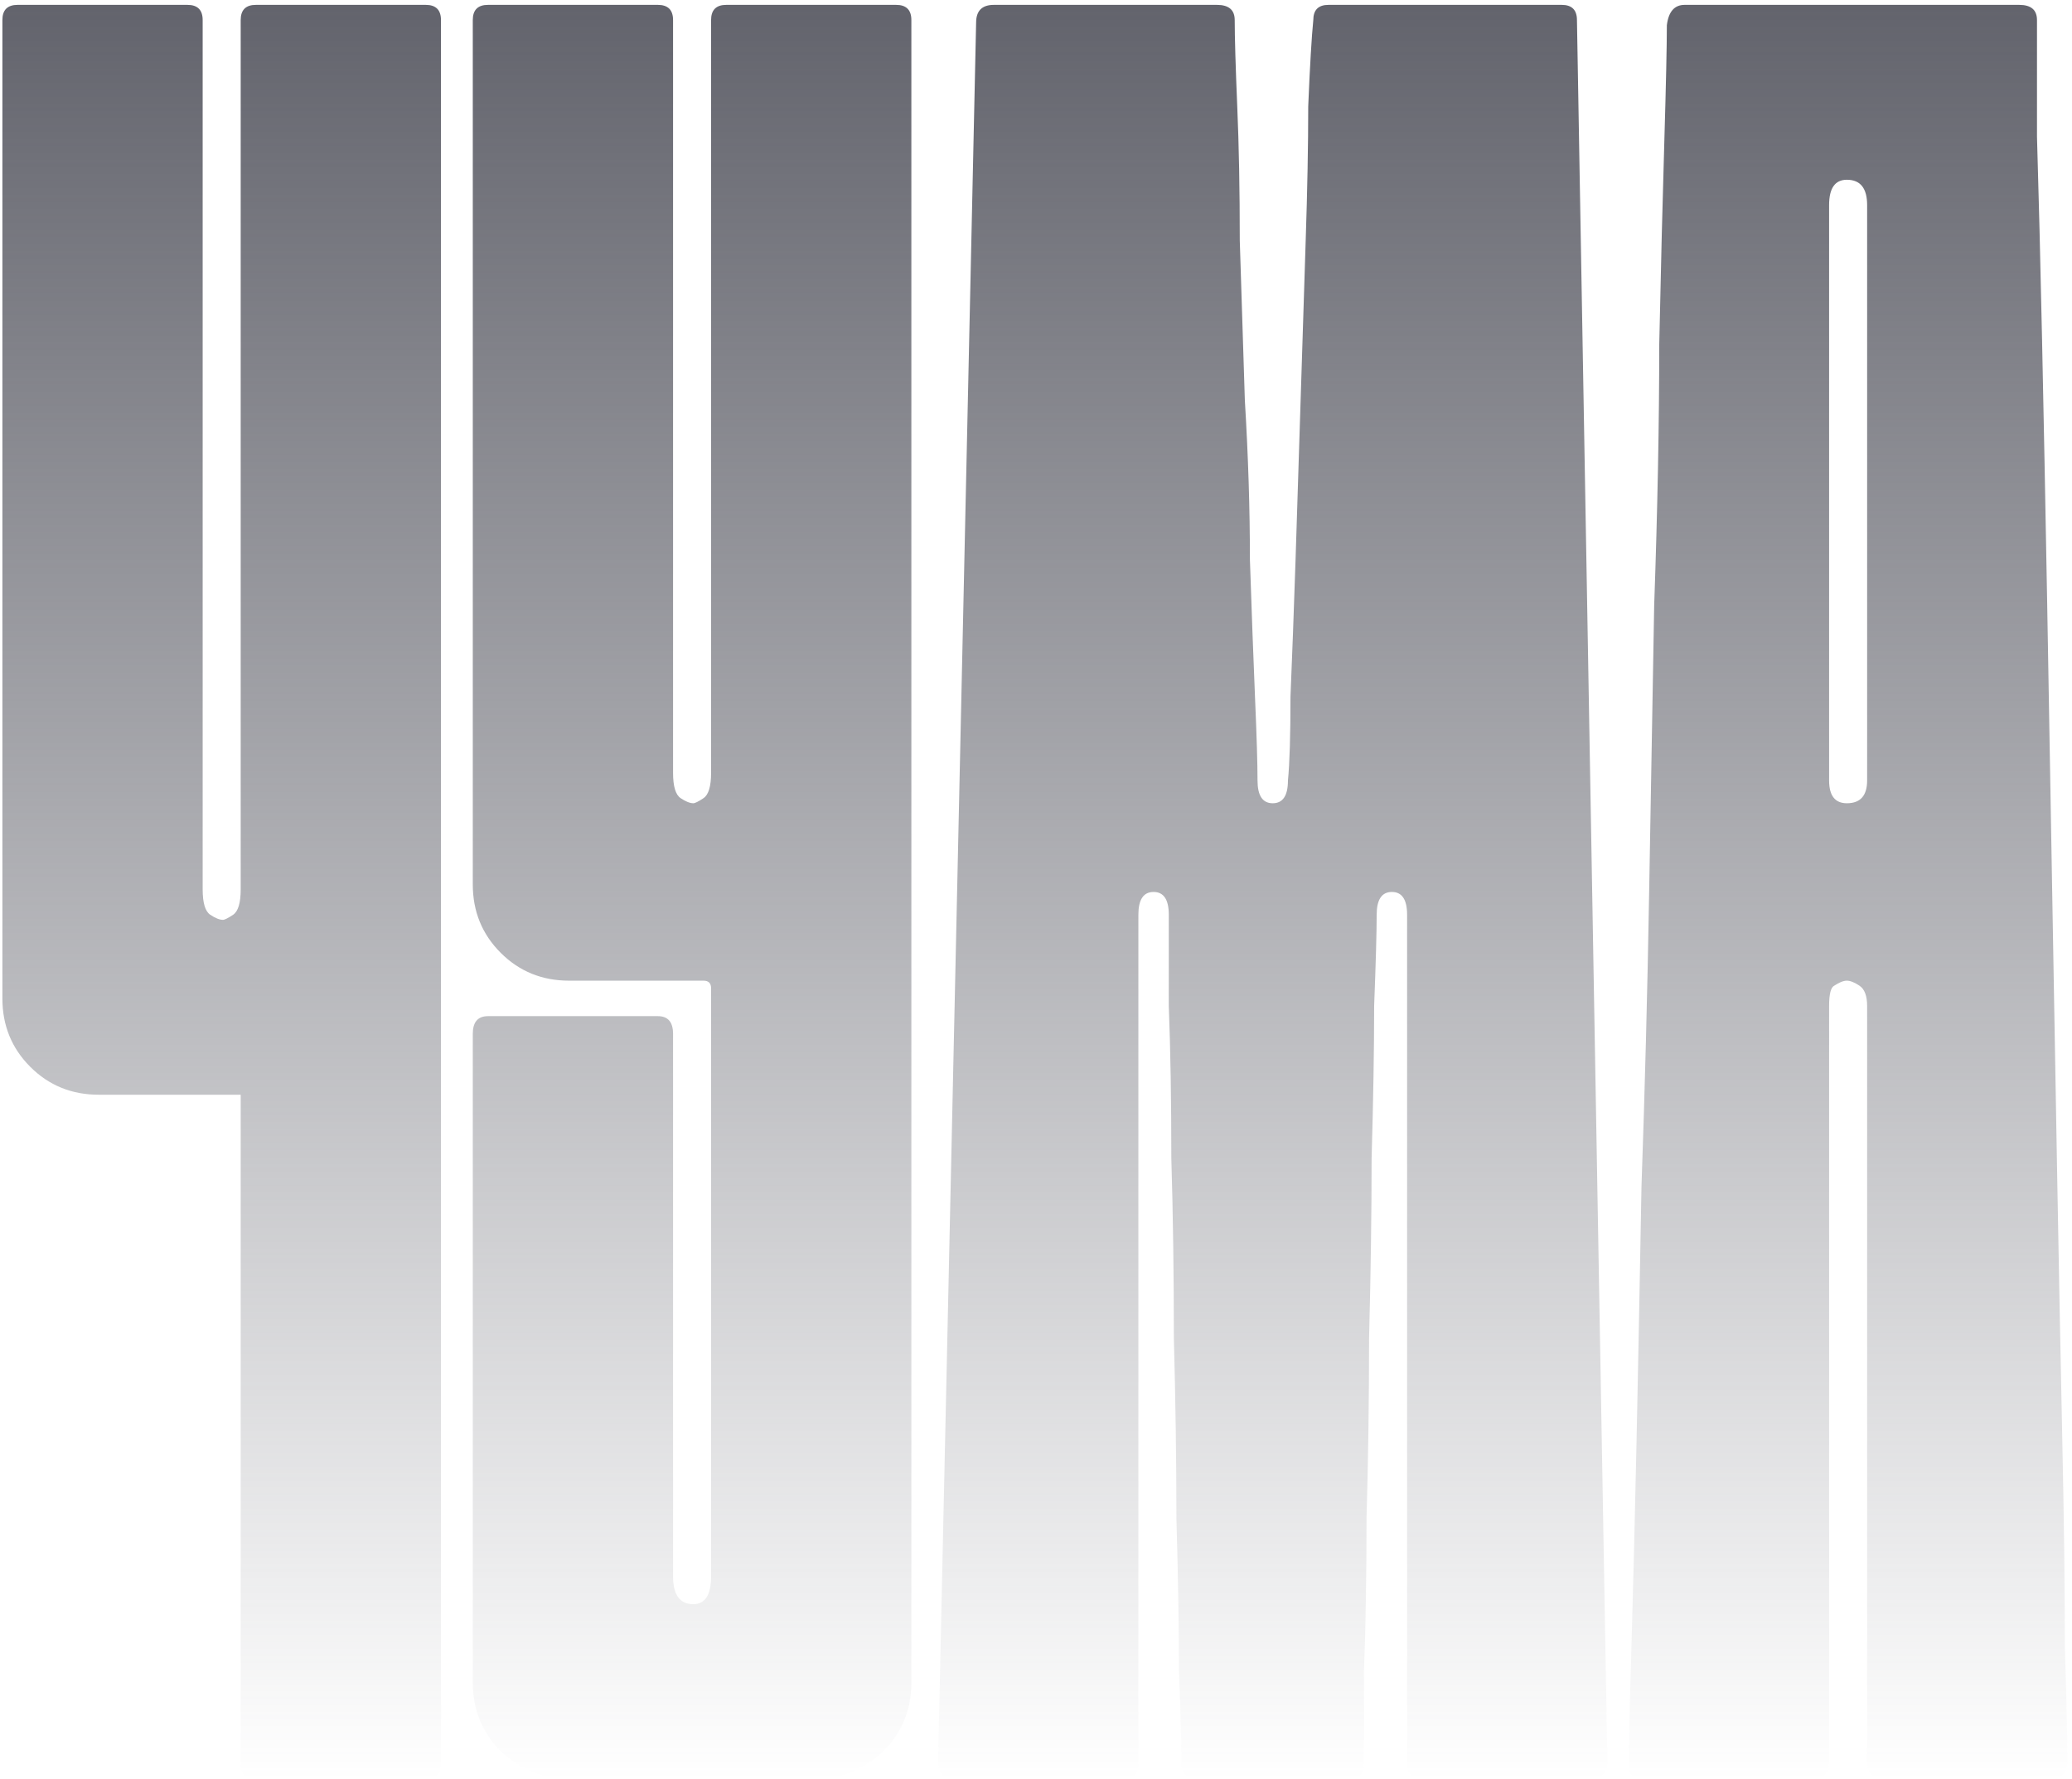 <?xml version="1.0" encoding="UTF-8"?> <svg xmlns="http://www.w3.org/2000/svg" width="255" height="219" viewBox="0 0 255 219" fill="none"> <path d="M227.291 120.72C226.875 120.72 226.355 120.928 225.731 121.344C225.315 121.552 225.107 122.384 225.107 123.84V216.816C225.107 218.272 224.379 219 222.923 219H202.331C201.083 219 200.459 218.48 200.459 217.44C200.459 214.736 200.563 209.952 200.771 203.088C200.979 196.016 201.187 187.696 201.395 178.128C201.603 168.352 201.811 157.64 202.019 145.992C202.435 134.136 202.747 122.176 202.955 110.112C203.163 98.048 203.371 86.192 203.579 74.544C203.995 62.688 204.203 51.976 204.203 42.408C204.411 32.632 204.619 24.312 204.827 17.448C205.035 10.376 205.139 5.592 205.139 3.096C205.347 1.432 206.075 0.6 207.323 0.6H248.507C249.963 0.6 250.691 1.224 250.691 2.472C250.691 4.968 250.691 9.752 250.691 16.824C250.899 23.688 251.107 32.008 251.315 41.784C251.523 51.56 251.731 62.272 251.939 73.92C252.147 85.568 252.355 97.528 252.563 109.8C252.771 121.864 252.979 133.72 253.187 145.368C253.395 157.016 253.603 167.728 253.811 177.504C254.019 187.28 254.123 195.704 254.123 202.776C254.331 209.64 254.435 214.32 254.435 216.816C254.435 218.272 253.707 219 252.251 219H231.971C230.515 219 229.787 218.272 229.787 216.816V123.84C229.787 122.592 229.475 121.76 228.851 121.344C228.227 120.928 227.707 120.72 227.291 120.72ZM227.291 98.88C228.955 98.88 229.787 97.944 229.787 96.072V25.248C229.787 23.168 228.955 22.128 227.291 22.128C225.835 22.128 225.107 23.168 225.107 25.248V96.072C225.107 97.944 225.835 98.88 227.291 98.88Z" fill="url(#paint0_linear_51_281)"></path> <path d="M156.635 98.88C157.883 98.88 158.507 97.944 158.507 96.072C158.715 93.992 158.819 90.56 158.819 85.776C159.027 80.784 159.235 75.168 159.443 68.928C159.651 62.688 159.859 56.136 160.067 49.272C160.275 42.408 160.483 35.856 160.691 29.616C160.899 23.376 161.003 17.864 161.003 13.08C161.211 8.088 161.419 4.552 161.627 2.472C161.627 1.224 162.251 0.6 163.499 0.6H192.203C193.451 0.6 194.075 1.224 194.075 2.472L197.819 216.816C197.819 218.272 197.091 219 195.635 219H175.355C173.899 219 173.171 218.376 173.171 217.128V112.608C173.171 110.736 172.547 109.8 171.299 109.8C170.051 109.8 169.427 110.736 169.427 112.608C169.427 114.688 169.323 118.432 169.115 123.84C169.115 129.248 169.011 135.488 168.803 142.56C168.803 149.424 168.699 156.808 168.491 164.712C168.491 172.408 168.387 179.792 168.179 186.864C168.179 193.936 168.075 200.176 167.867 205.584C167.867 210.992 167.867 214.84 167.867 217.128C167.867 218.376 167.243 219 165.995 219H147.587C146.131 219 145.403 218.376 145.403 217.128C145.403 214.84 145.299 210.992 145.091 205.584C145.091 200.176 144.987 193.936 144.779 186.864C144.779 179.792 144.675 172.408 144.467 164.712C144.467 156.808 144.363 149.424 144.155 142.56C144.155 135.488 144.051 129.248 143.843 123.84C143.843 118.432 143.843 114.688 143.843 112.608C143.843 110.736 143.219 109.8 141.971 109.8C140.723 109.8 140.099 110.736 140.099 112.608V217.128C140.099 218.376 139.475 219 138.227 219H117.323C116.075 219 115.451 218.272 115.451 216.816L120.131 2.784C120.131 1.328 120.859 0.6 122.315 0.6H149.771C151.227 0.6 151.955 1.224 151.955 2.472C151.955 4.552 152.059 8.088 152.267 13.08C152.475 17.864 152.579 23.376 152.579 29.616C152.787 35.856 152.995 42.408 153.203 49.272C153.619 56.136 153.827 62.688 153.827 68.928C154.035 75.168 154.243 80.784 154.451 85.776C154.659 90.56 154.763 93.992 154.763 96.072C154.763 97.944 155.387 98.88 156.635 98.88Z" fill="url(#paint1_linear_51_281)"></path> <path d="M87.513 121.656C87.513 121.032 87.201 120.72 86.577 120.72H70.041C66.713 120.72 63.905 119.576 61.617 117.288C59.329 115 58.185 112.192 58.185 108.864V2.472C58.185 1.224 58.809 0.6 60.057 0.6H80.961C82.209 0.6 82.833 1.224 82.833 2.472V95.136C82.833 96.8 83.145 97.84 83.769 98.256C84.393 98.672 84.913 98.88 85.329 98.88C85.537 98.88 85.953 98.672 86.577 98.256C87.201 97.84 87.513 96.8 87.513 95.136V2.472C87.513 1.224 88.137 0.6 89.385 0.6H110.289C111.537 0.6 112.161 1.224 112.161 2.472V207.144C112.161 210.264 111.121 212.968 109.041 215.256C106.961 217.336 104.465 218.584 101.553 219H68.793C65.881 218.584 63.385 217.336 61.305 215.256C59.225 212.968 58.185 210.264 58.185 207.144V127.272C58.185 125.816 58.809 125.088 60.057 125.088H80.961C82.209 125.088 82.833 125.816 82.833 127.272V194.04C82.833 196.328 83.665 197.472 85.329 197.472C86.785 197.472 87.513 196.328 87.513 194.04V121.656Z" fill="url(#paint2_linear_51_281)"></path> <path d="M12.15 134.76C8.822 134.76 6.014 133.616 3.726 131.328C1.438 129.04 0.294 126.232 0.294 122.904V2.472C0.294 1.224 0.918 0.6 2.166 0.6H23.07C24.318 0.6 24.942 1.224 24.942 2.472V109.488C24.942 111.152 25.254 112.192 25.878 112.608C26.502 113.024 27.022 113.232 27.438 113.232C27.646 113.232 28.062 113.024 28.686 112.608C29.31 112.192 29.622 111.152 29.622 109.488V2.472C29.622 1.224 30.246 0.6 31.494 0.6H52.398C53.646 0.6 54.27 1.224 54.27 2.472V217.128C54.27 218.376 53.646 219 52.398 219H31.494C30.246 219 29.622 218.376 29.622 217.128V134.76H12.15Z" fill="url(#paint3_linear_51_281)"></path> <defs> <linearGradient id="paint0_linear_51_281" x1="127" y1="-1.5" x2="127" y2="219" gradientUnits="userSpaceOnUse"> <stop stop-color="#61626B"></stop> <stop offset="1" stop-color="#61626B" stop-opacity="0"></stop> </linearGradient> <linearGradient id="paint1_linear_51_281" x1="127" y1="-1.5" x2="127" y2="219" gradientUnits="userSpaceOnUse"> <stop stop-color="#61626B"></stop> <stop offset="1" stop-color="#61626B" stop-opacity="0"></stop> </linearGradient> <linearGradient id="paint2_linear_51_281" x1="127" y1="-1.5" x2="127" y2="219" gradientUnits="userSpaceOnUse"> <stop stop-color="#61626B"></stop> <stop offset="1" stop-color="#61626B" stop-opacity="0"></stop> </linearGradient> <linearGradient id="paint3_linear_51_281" x1="127" y1="-1.5" x2="127" y2="219" gradientUnits="userSpaceOnUse"> <stop stop-color="#61626B"></stop> <stop offset="1" stop-color="#61626B" stop-opacity="0"></stop> </linearGradient> </defs> </svg> 